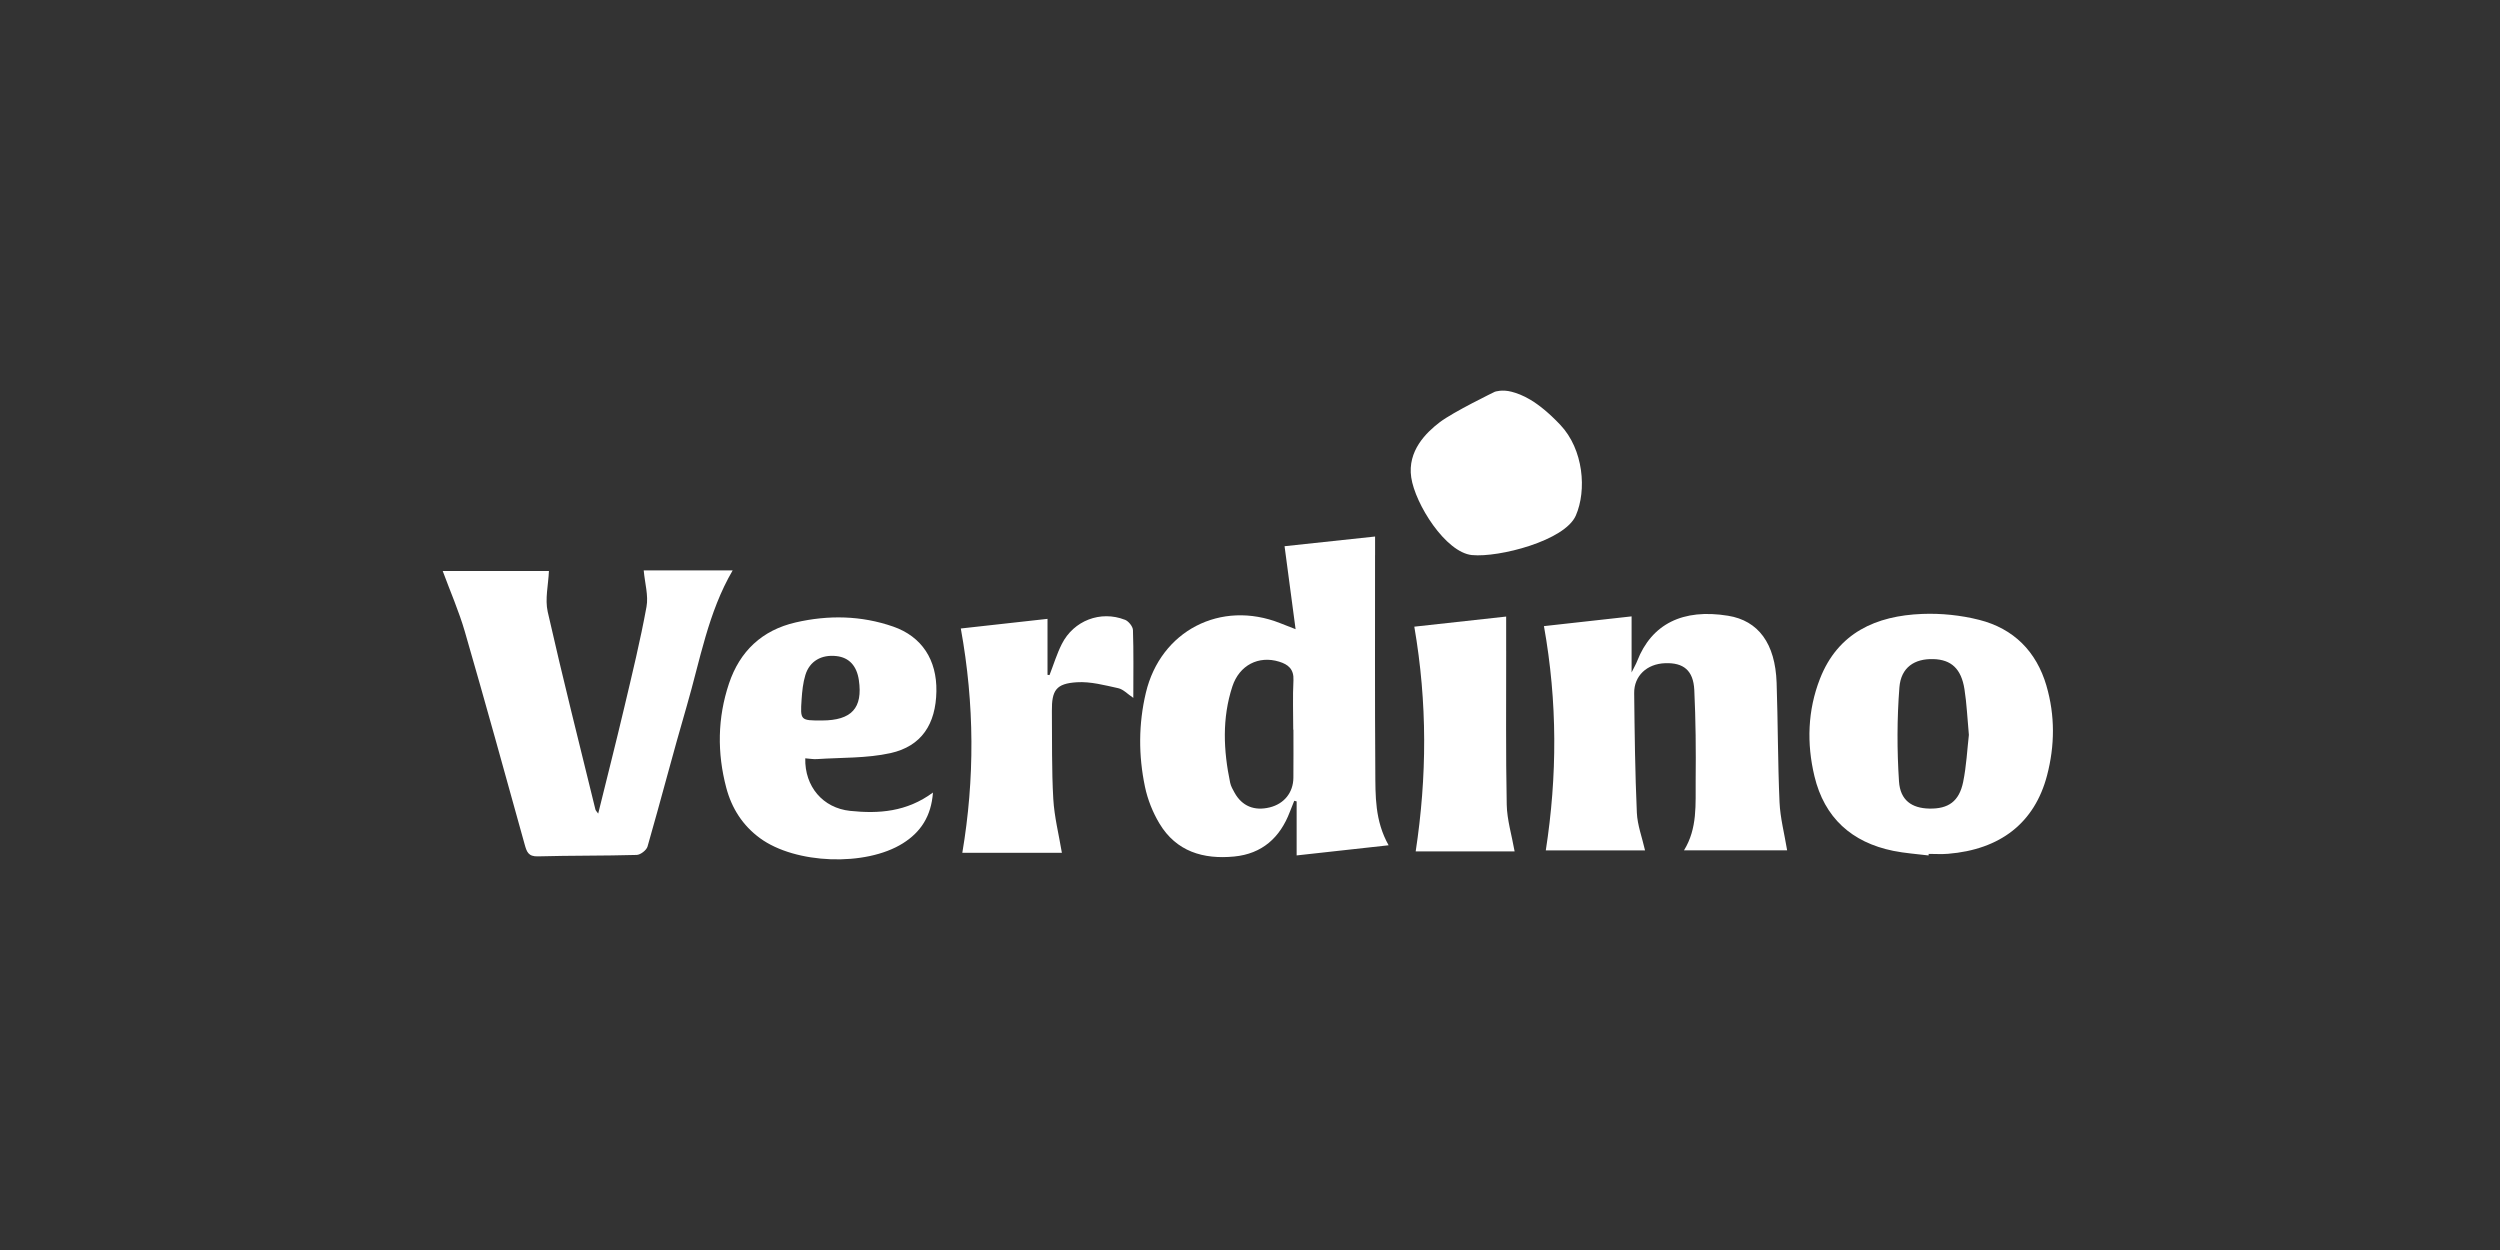 <svg width="192" height="96" viewBox="0 0 192 96" fill="none" xmlns="http://www.w3.org/2000/svg">
<rect x="0" y="0" width="192" height="96" fill="#333333" stroke="none"/>
<path d="M49.436 43.801C49.525 44.795 49.81 45.738 49.651 46.602C49.178 49.194 48.552 51.76 47.945 54.328C47.307 57.028 46.624 59.715 45.941 62.484C45.836 62.332 45.751 62.258 45.728 62.171C44.491 57.115 43.215 52.065 42.065 46.989C41.843 46.006 42.113 44.913 42.158 43.852H34C34.583 45.433 35.245 46.94 35.7 48.509C37.274 53.946 38.782 59.402 40.295 64.856C40.45 65.407 40.568 65.79 41.303 65.769C43.834 65.699 46.366 65.731 48.897 65.659C49.188 65.651 49.649 65.296 49.73 65.016C50.761 61.431 51.693 57.819 52.738 54.24C53.767 50.712 54.38 47.035 56.268 43.808H49.436V43.801Z" fill="white"/>
<path d="M136.444 52.432C136.341 49.414 135.039 47.665 132.715 47.289C129.24 46.725 126.847 47.919 125.737 50.764C125.649 50.993 125.522 51.208 125.306 51.642V47.338C122.934 47.602 120.656 47.856 118.575 48.086C119.62 53.927 119.599 59.609 118.717 65.312H126.34C126.112 64.306 125.752 63.367 125.71 62.414C125.575 59.357 125.539 56.294 125.505 53.233C125.49 51.904 126.484 50.984 127.877 50.934C129.291 50.881 130.048 51.485 130.122 52.99C130.232 55.305 130.251 57.626 130.227 59.945C130.208 61.755 130.379 63.611 129.331 65.306H137.252C137.038 64.002 136.721 62.814 136.668 61.611C136.533 58.554 136.548 55.489 136.444 52.43V52.432Z" fill="white"/>
<path d="M86.391 47.598C84.52 46.867 82.457 47.659 81.548 49.458C81.164 50.219 80.914 51.048 80.603 51.847C80.553 51.841 80.502 51.834 80.449 51.828V47.528C78.109 47.788 75.877 48.036 73.79 48.268C74.852 54.115 74.862 59.825 73.906 65.496H81.553C81.318 64.087 80.971 62.731 80.893 61.362C80.764 59.119 80.808 56.867 80.785 54.618C80.768 53.016 81.102 52.496 82.705 52.397C83.753 52.331 84.835 52.625 85.88 52.853C86.267 52.938 86.594 53.301 87.038 53.597C87.038 51.758 87.068 50.071 87.011 48.389C87.002 48.11 86.67 47.704 86.395 47.596L86.391 47.598Z" fill="white"/>
<path d="M115.673 49.989C115.673 49.156 115.673 48.321 115.673 47.352C113.229 47.621 110.819 47.885 108.619 48.128C109.629 53.992 109.593 59.67 108.725 65.386H116.322C116.1 64.126 115.741 62.968 115.717 61.801C115.639 57.865 115.679 53.927 115.675 49.989H115.673Z" fill="white"/>
<path d="M105.606 42.64C105.606 42.192 105.606 41.742 105.606 41.205C103.135 41.469 100.772 41.723 98.654 41.949C98.935 44.057 99.203 46.078 99.501 48.321C98.895 48.084 98.607 47.974 98.322 47.86C93.754 46.05 89.131 48.443 88.002 53.206C87.433 55.607 87.431 58.03 87.934 60.427C88.139 61.406 88.532 62.393 89.048 63.251C90.342 65.403 92.42 66.01 94.783 65.781C96.925 65.574 98.305 64.338 99.058 62.357C99.168 62.069 99.286 61.786 99.398 61.501C99.459 61.516 99.52 61.532 99.582 61.547V65.697C101.962 65.435 104.241 65.181 106.646 64.917C105.579 63.025 105.636 61.101 105.623 59.211C105.585 53.688 105.606 48.164 105.604 42.642L105.606 42.64ZM99.332 59.733C99.32 60.875 98.62 61.735 97.514 62.008C96.333 62.298 95.39 61.911 94.819 60.888C94.682 60.642 94.534 60.387 94.477 60.118C93.959 57.641 93.847 55.157 94.646 52.719C95.185 51.077 96.671 50.333 98.235 50.815C98.933 51.028 99.379 51.388 99.337 52.242C99.273 53.506 99.32 54.774 99.32 56.041C99.324 56.041 99.328 56.041 99.335 56.041C99.335 57.271 99.345 58.503 99.332 59.733V59.733Z" fill="white"/>
<path d="M157.169 52.669C156.393 50.02 154.645 48.274 151.998 47.604C150.588 47.247 149.077 47.093 147.625 47.15C144.086 47.287 141.15 48.591 139.769 52.139C138.826 54.561 138.746 57.098 139.349 59.613C140.114 62.805 142.209 64.695 145.405 65.346C146.295 65.528 147.21 65.585 148.115 65.699C148.117 65.659 148.121 65.619 148.123 65.579C148.616 65.579 149.111 65.613 149.599 65.573C153.622 65.247 156.26 63.201 157.215 59.548C157.811 57.269 157.835 54.954 157.167 52.669H157.169ZM150.772 60.047C150.466 61.55 149.633 62.131 148.164 62.099C146.834 62.07 145.938 61.469 145.843 60.011C145.686 57.614 145.688 55.187 145.874 52.792C145.995 51.251 147.039 50.576 148.485 50.619C149.855 50.659 150.624 51.356 150.871 52.931C151.045 54.037 151.091 55.161 151.21 56.443C151.083 57.548 151.022 58.816 150.772 60.045V60.047Z" fill="white"/>
<path d="M62.751 58.298C64.635 58.172 66.563 58.243 68.387 57.84C70.78 57.309 71.871 55.609 71.915 53.096C71.959 50.678 70.797 48.885 68.592 48.12C66.138 47.268 63.62 47.224 61.105 47.803C58.532 48.395 56.818 50.008 55.985 52.498C55.103 55.134 55.069 57.823 55.778 60.501C56.194 62.074 57.037 63.399 58.371 64.374C61.09 66.363 66.474 66.566 69.338 64.769C70.71 63.909 71.52 62.687 71.651 60.867C69.638 62.355 67.486 62.507 65.286 62.275C63.195 62.053 61.794 60.404 61.844 58.239C62.149 58.26 62.453 58.319 62.751 58.298V58.298ZM61.563 53.709C61.605 53.081 61.671 52.438 61.853 51.84C62.181 50.769 63.094 50.255 64.244 50.388C65.21 50.498 65.799 51.134 65.96 52.231C66.273 54.377 65.406 55.328 63.127 55.333C61.472 55.337 61.455 55.333 61.563 53.709Z" fill="white"/>
<path d="M113.06 42.63C115.1 42.829 120.178 41.535 121.023 39.595C121.869 37.654 121.621 34.517 119.829 32.627C118.036 30.735 116.842 30.287 116.096 30.088C115.349 29.89 114.802 30.088 114.802 30.088C114.802 30.088 111.616 31.631 110.572 32.428C109.528 33.225 108.084 34.625 108.382 36.663C108.68 38.7 111.02 42.434 113.06 42.632V42.63Z" fill="white"/>
</svg>

